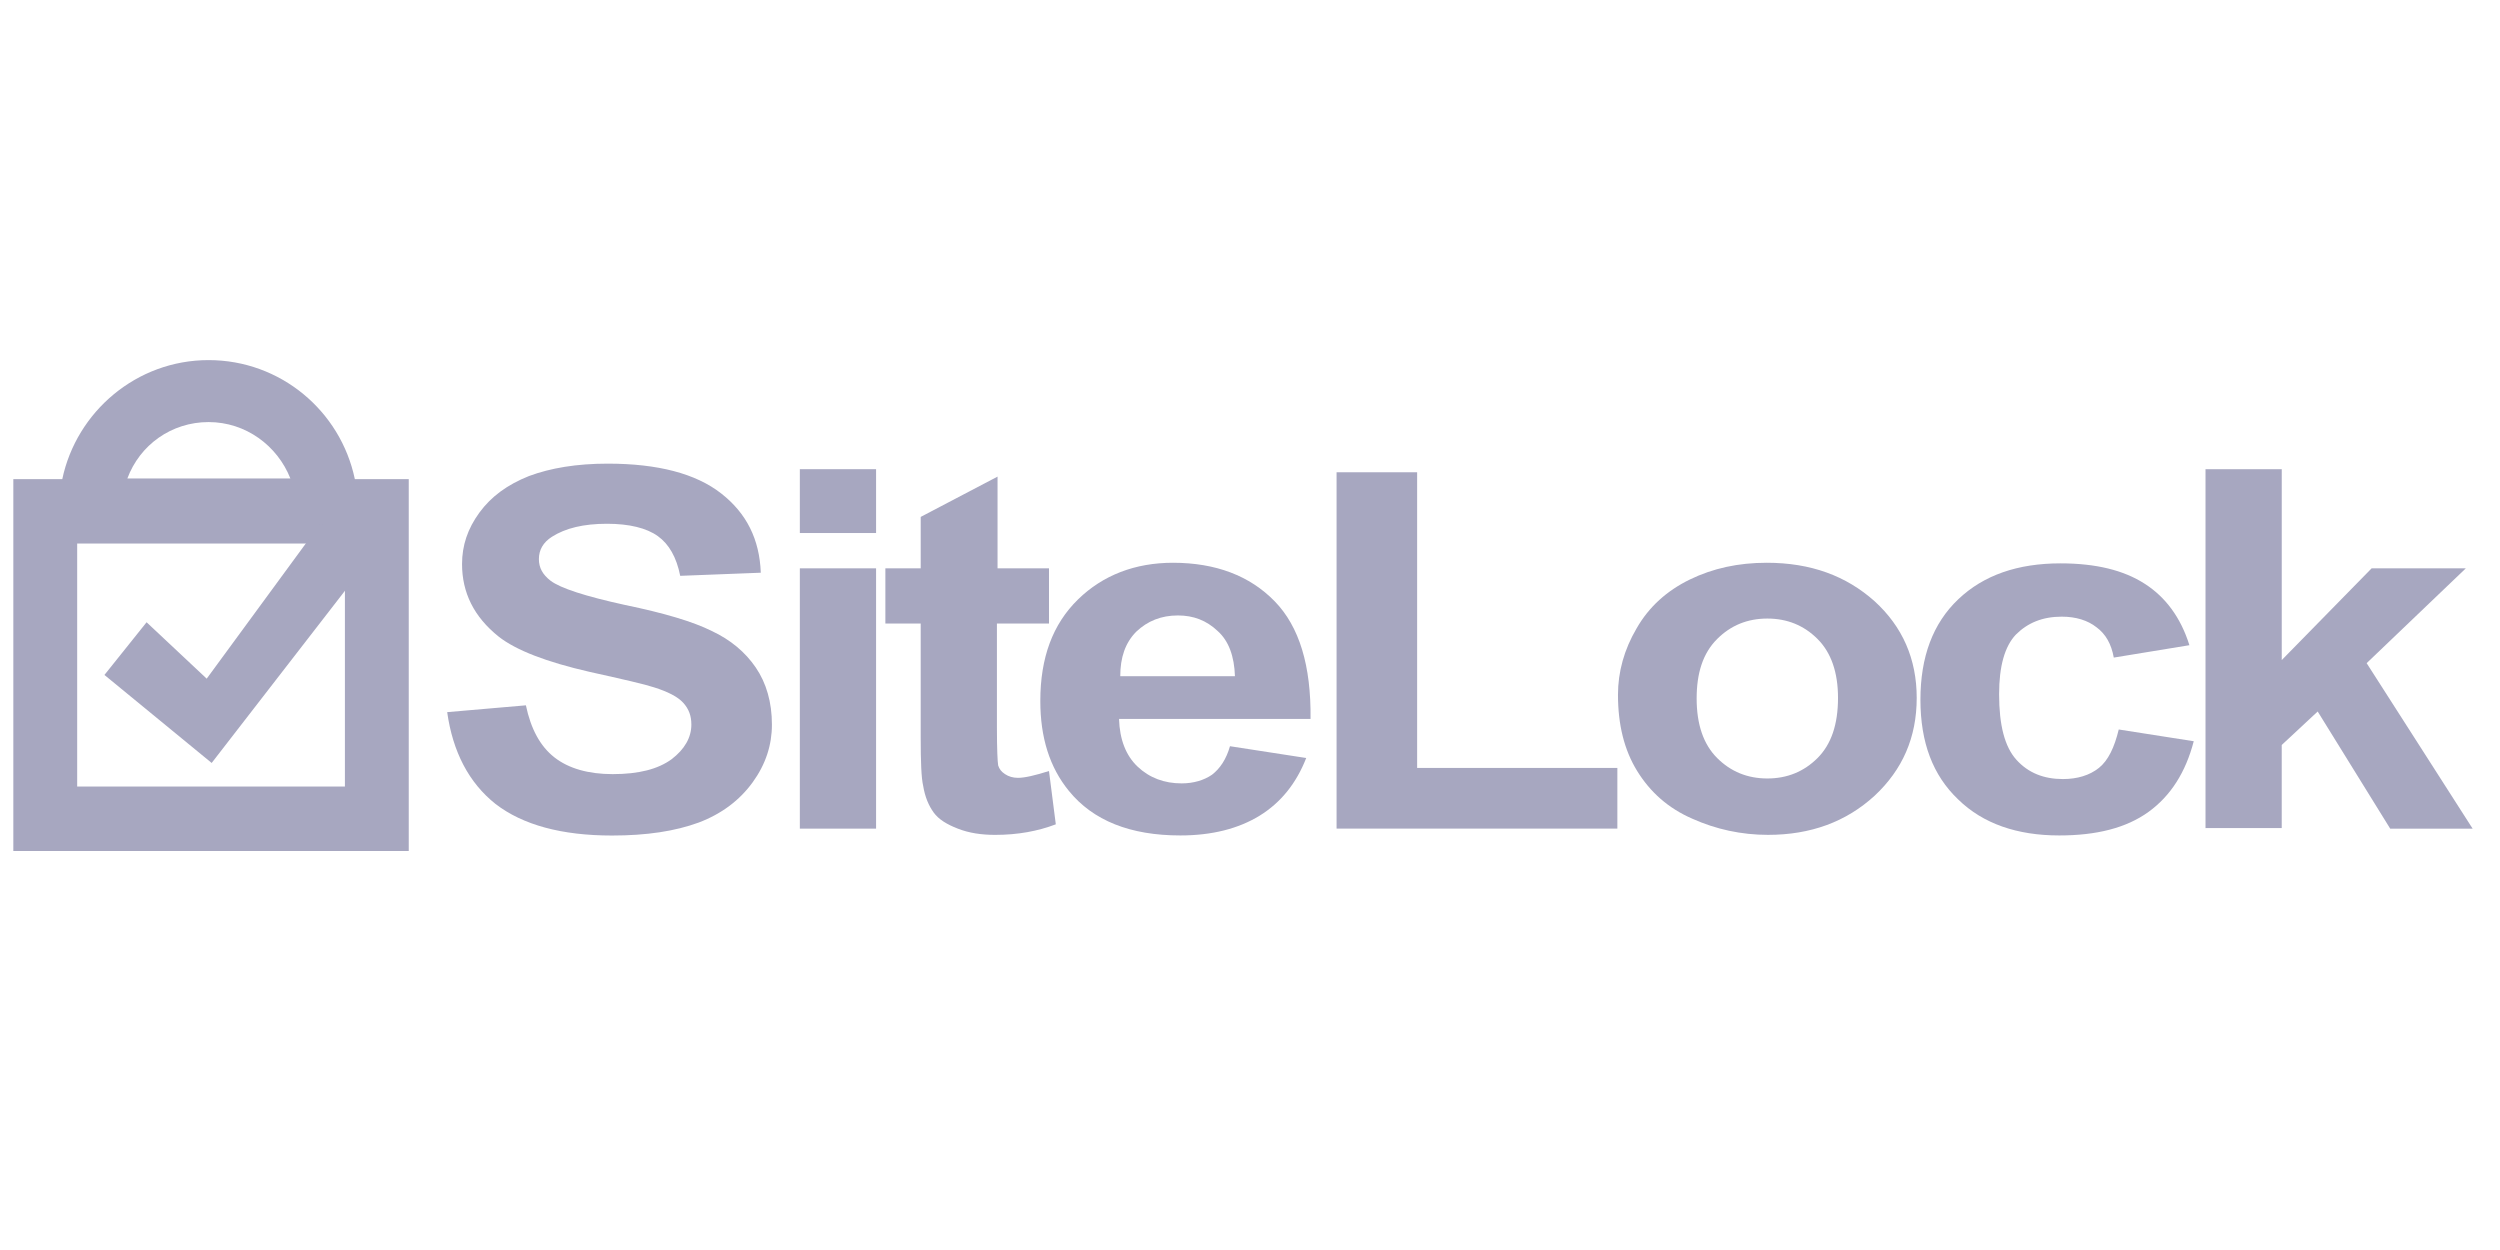 <?xml version="1.0" encoding="utf-8"?>
<!-- Generator: Adobe Illustrator 16.0.0, SVG Export Plug-In . SVG Version: 6.00 Build 0)  -->
<!DOCTYPE svg PUBLIC "-//W3C//DTD SVG 1.1//EN" "http://www.w3.org/Graphics/SVG/1.1/DTD/svg11.dtd">
<svg version="1.1" id="Layer_1" xmlns="http://www.w3.org/2000/svg" xmlns:xlink="http://www.w3.org/1999/xlink" x="0px" y="0px"
	 width="200px" height="100px" viewBox="0 0 200 100" enable-background="new 0 0 200 100" xml:space="preserve">
<g>
	<g>
		<path fill="#A7A7C0" d="M35.775,56.971l6.297-0.545c0.396,1.885,1.141,3.271,2.281,4.164s2.727,1.34,4.66,1.34
			c2.083,0,3.62-0.396,4.71-1.188c1.042-0.794,1.586-1.736,1.586-2.777c0-0.694-0.198-1.239-0.644-1.735
			c-0.446-0.494-1.24-0.893-2.331-1.239c-0.743-0.248-2.479-0.646-5.156-1.239c-3.471-0.794-5.9-1.734-7.288-2.826
			c-1.983-1.587-2.926-3.521-2.926-5.802c0-1.487,0.447-2.826,1.389-4.116c0.942-1.288,2.231-2.231,3.967-2.925
			c1.735-0.645,3.818-0.992,6.296-0.992c4.017,0,7.042,0.794,9.074,2.38c2.033,1.587,3.074,3.669,3.173,6.346l-6.446,0.249
			c-0.297-1.487-0.893-2.529-1.785-3.173c-0.892-0.645-2.281-0.992-4.066-0.992c-1.884,0-3.322,0.348-4.413,1.042
			c-0.694,0.446-1.041,1.041-1.041,1.785c0,0.693,0.297,1.239,0.941,1.735c0.794,0.595,2.777,1.24,5.95,1.934
			c3.124,0.645,5.455,1.338,6.941,2.083c1.488,0.694,2.678,1.686,3.521,2.926c0.843,1.238,1.289,2.775,1.289,4.562
			c0,1.636-0.496,3.173-1.537,4.611s-2.479,2.526-4.313,3.222c-1.885,0.694-4.165,1.042-6.942,1.042
			c-4.016,0-7.14-0.844-9.322-2.528C37.51,62.623,36.221,60.146,35.775,56.971z"/>
		<path fill="#A7A7C0" d="M63.987,42.642v-5.107h6.099v5.107H63.987z M63.987,66.291V45.467h6.099v20.824H63.987z"/>
		<path fill="#A7A7C0" d="M83.92,45.467v4.413h-4.166v8.379c0,1.687,0.05,2.679,0.099,2.976c0.099,0.298,0.249,0.496,0.546,0.693
			c0.297,0.198,0.644,0.299,1.041,0.299c0.546,0,1.389-0.199,2.479-0.547l0.545,4.266c-1.438,0.545-3.024,0.844-4.859,0.844
			c-1.09,0-2.083-0.148-2.975-0.498c-0.893-0.346-1.537-0.742-1.934-1.288s-0.694-1.239-0.842-2.132
			c-0.149-0.645-0.198-1.934-0.198-3.867V49.88H70.83v-4.413h2.827v-4.115l6.147-3.223v7.338H83.92z"/>
		<path fill="#A7A7C0" d="M98.398,59.697l6.099,0.943c-0.793,2.031-2.033,3.568-3.72,4.61c-1.686,1.039-3.817,1.586-6.346,1.586
			c-4.016,0-6.991-1.188-8.925-3.569c-1.538-1.886-2.281-4.265-2.281-7.19c0-3.47,0.992-6.148,3.024-8.13
			c1.984-1.934,4.562-2.926,7.587-2.926c3.421,0,6.148,1.042,8.131,3.074c1.983,2.033,2.926,5.157,2.876,9.42h-15.32
			c0.049,1.637,0.545,2.926,1.487,3.817c0.943,0.894,2.133,1.339,3.521,1.339c0.942,0,1.785-0.248,2.43-0.693
			C97.604,61.482,98.101,60.74,98.398,59.697z M98.795,54.096c-0.049-1.587-0.496-2.828-1.389-3.621
			c-0.892-0.843-1.934-1.239-3.173-1.239c-1.339,0-2.43,0.446-3.323,1.29c-0.892,0.894-1.289,2.082-1.289,3.57H98.795z"/>
		<path fill="#A7A7C0" d="M106.926,66.291V37.782h6.445v23.651h16.018v4.857H106.926z"/>
		<path fill="#A7A7C0" d="M129.438,55.582c0-1.834,0.496-3.619,1.486-5.305c0.991-1.736,2.432-3.024,4.266-3.917
			s3.867-1.339,6.147-1.339c3.521,0,6.347,1.042,8.627,3.074c2.231,2.033,3.373,4.611,3.373,7.736c0,3.173-1.142,5.751-3.373,7.833
			c-2.28,2.083-5.106,3.125-8.526,3.125c-2.133,0-4.166-0.447-6.049-1.291c-1.936-0.841-3.373-2.131-4.414-3.816
			C129.934,59.995,129.438,57.963,129.438,55.582z M135.732,55.879c0,2.084,0.547,3.67,1.639,4.762
			c1.09,1.09,2.43,1.637,4.018,1.637c1.584,0,2.924-0.547,4.016-1.637c1.091-1.092,1.636-2.678,1.636-4.81
			c0-2.033-0.545-3.62-1.636-4.71c-1.092-1.092-2.432-1.637-4.016-1.637c-1.588,0-2.928,0.545-4.018,1.637
			C136.229,52.26,135.732,53.848,135.732,55.879z"/>
		<path fill="#A7A7C0" d="M175.152,51.616l-6.049,0.991c-0.197-1.09-0.646-1.885-1.39-2.431c-0.694-0.546-1.636-0.843-2.776-0.843
			c-1.537,0-2.728,0.496-3.67,1.438c-0.892,0.943-1.338,2.53-1.338,4.762c0,2.479,0.446,4.215,1.389,5.255
			c0.942,1.042,2.182,1.537,3.719,1.537c1.143,0,2.134-0.298,2.876-0.892c0.744-0.596,1.239-1.638,1.587-3.074l6,0.94
			c-0.646,2.479-1.835,4.363-3.619,5.654c-1.785,1.288-4.166,1.883-7.141,1.883c-3.372,0-6.1-0.942-8.082-2.877
			c-2.033-1.933-3.023-4.562-3.023-7.981c0-3.422,0.99-6.099,3.023-8.033c2.031-1.934,4.76-2.876,8.181-2.876
			c2.827,0,5.058,0.545,6.744,1.636C173.219,47.749,174.458,49.385,175.152,51.616z"/>
		<path fill="#A7A7C0" d="M176.441,66.292V37.534h6.099v15.271l7.19-7.338h7.535l-7.933,7.585l8.478,13.239h-6.594l-5.801-9.371
			l-2.877,2.678v6.646h-6.1v0.049H176.441z"/>
	</g>
	<g>
		<path fill="#A7A7C0" d="M28.387,38.328c-1.141-5.455-5.95-9.52-11.703-9.52c-5.751,0-10.561,4.115-11.701,9.52H1.066v29.75H32.7
			v-29.75H28.387z M16.685,33.766c2.976,0,5.504,1.884,6.545,4.512H10.189C11.182,35.601,13.71,33.766,16.685,33.766z M27.593,62.92
			H6.174V43.484h21.419V62.92z"/>
		<polygon fill="#A7A7C0" points="25.66,41.848 16.536,54.293 11.727,49.781 8.355,53.996 16.933,61.037 29.676,44.575 		"/>
	</g>
</g>
</svg>
